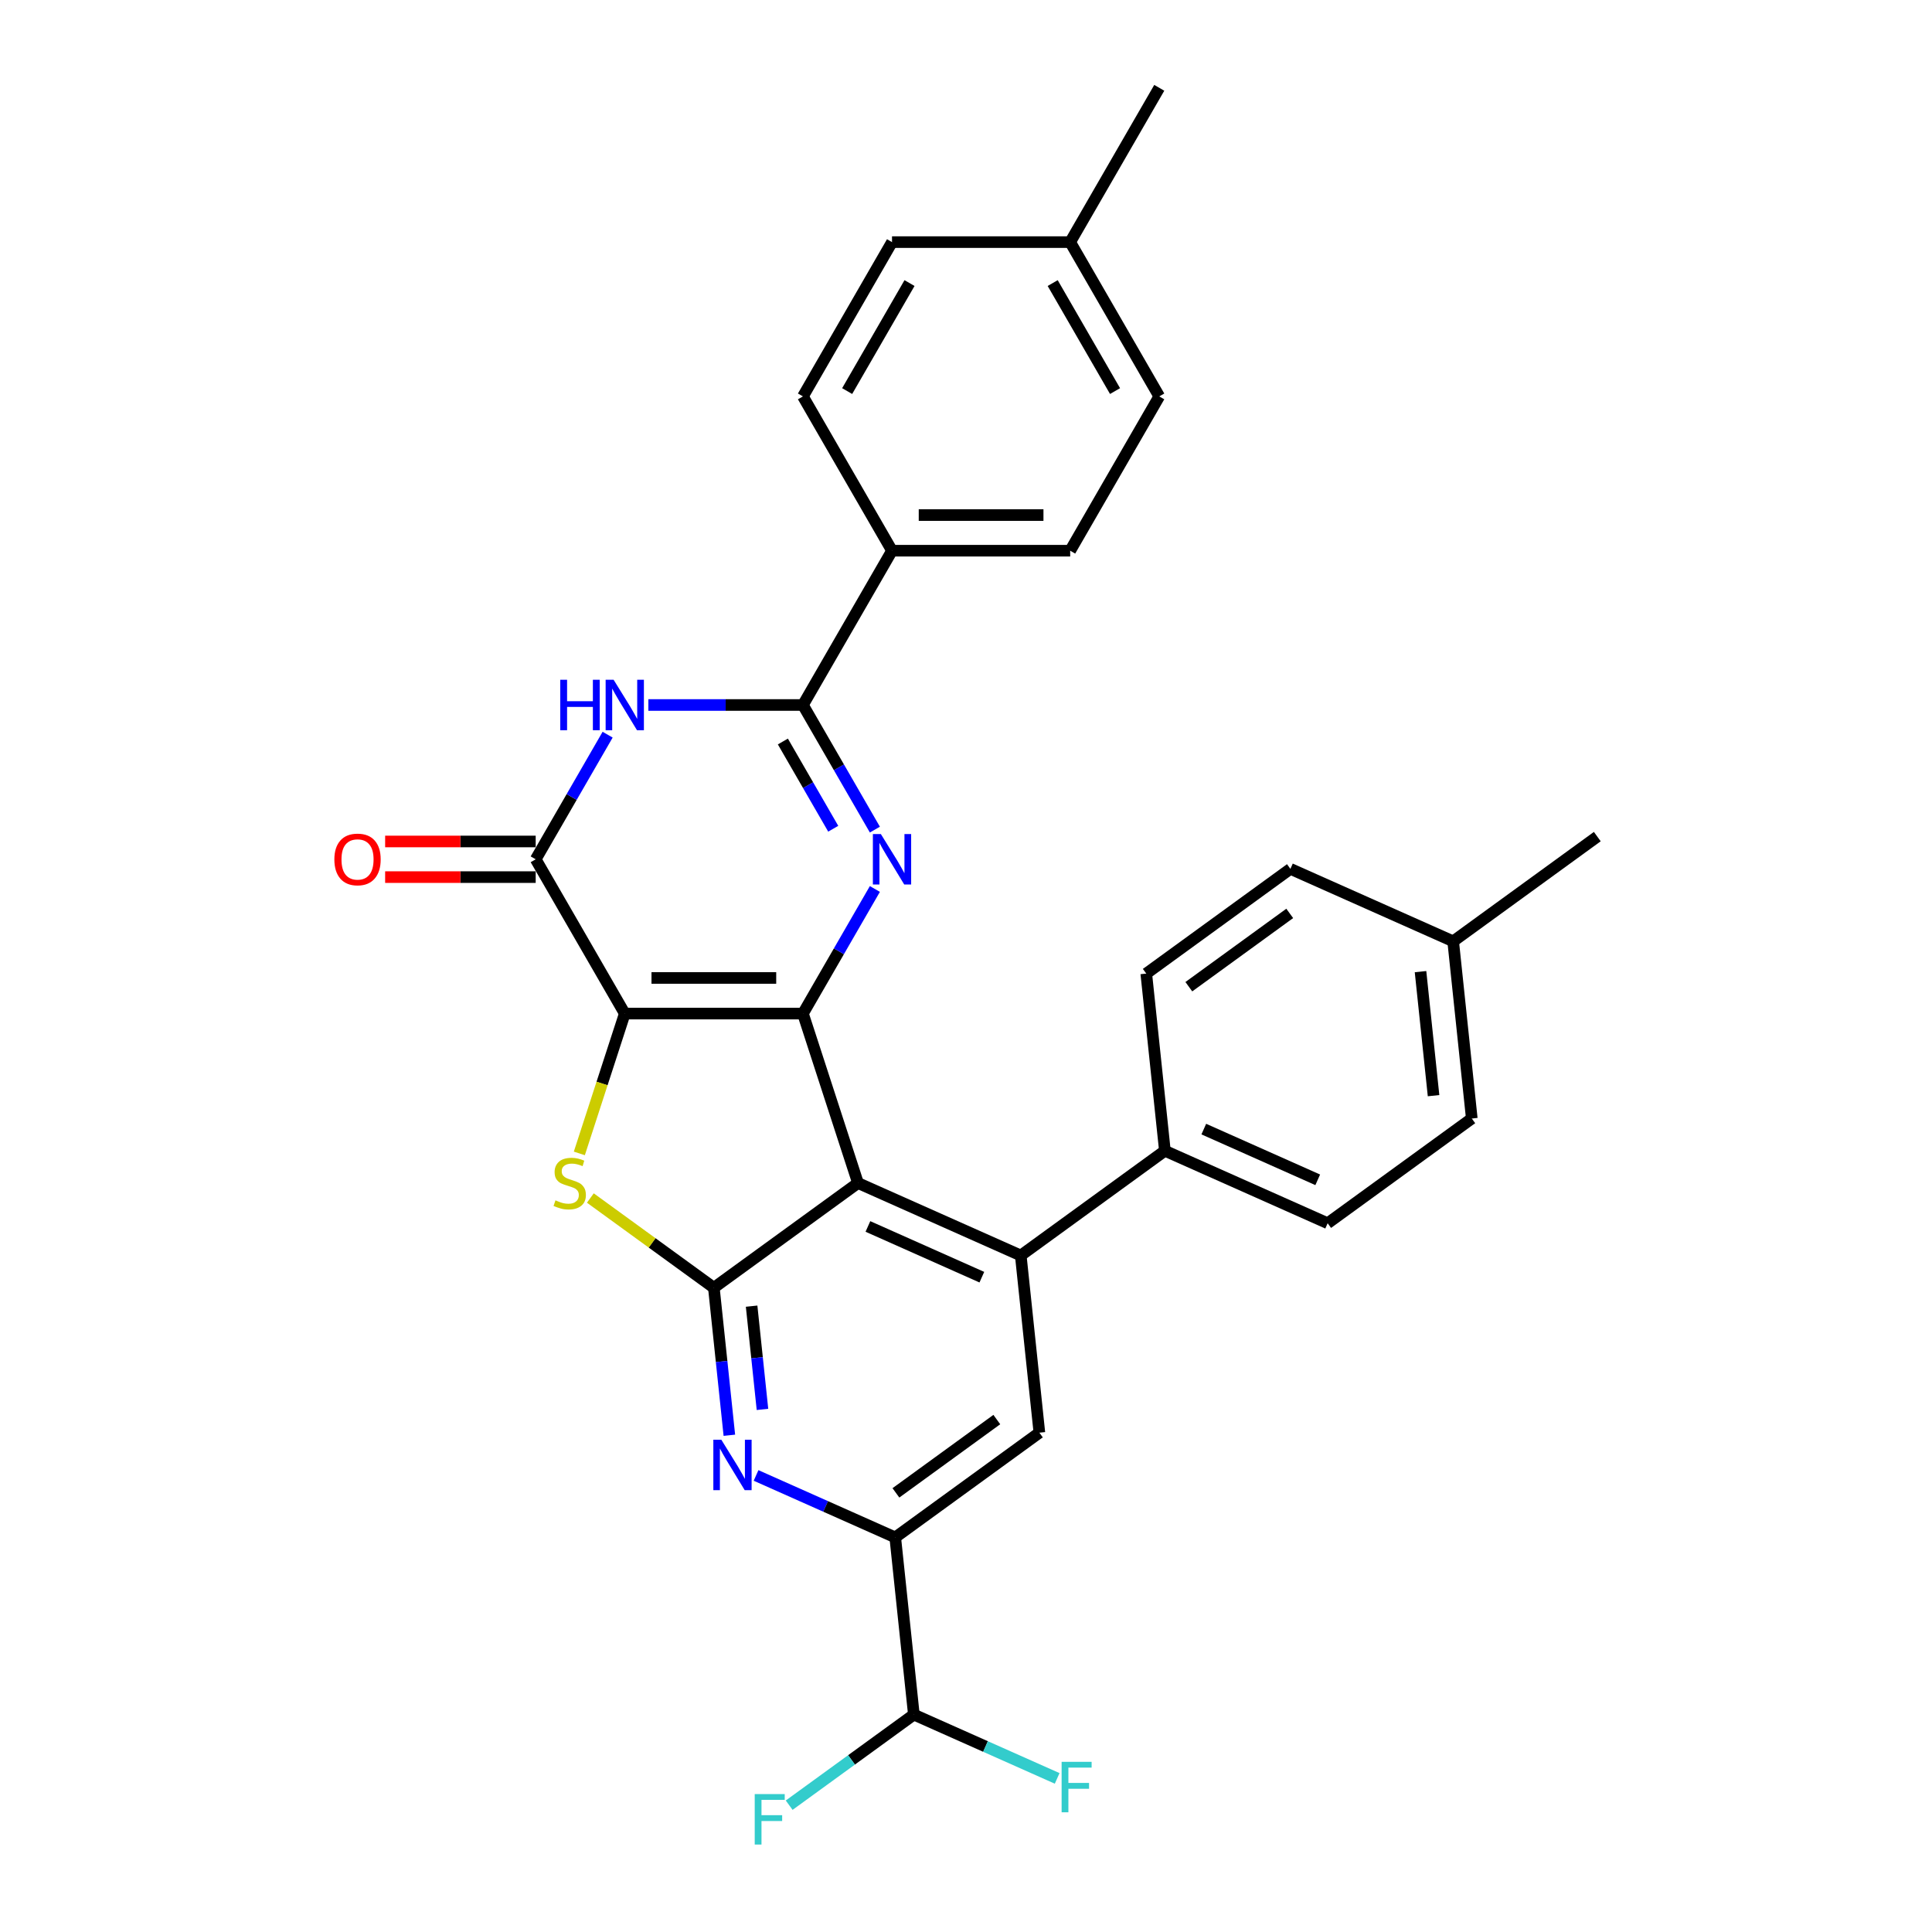 <?xml version='1.0' encoding='iso-8859-1'?>
<svg version='1.1' baseProfile='full'
              xmlns='http://www.w3.org/2000/svg'
                      xmlns:rdkit='http://www.rdkit.org/xml'
                      xmlns:xlink='http://www.w3.org/1999/xlink'
                  xml:space='preserve'
width='1000px' height='1000px' viewBox='0 0 1000 1000'>
<!-- END OF HEADER -->
<rect style='opacity:1.0;fill:#FFFFFF;stroke:none' width='1000' height='1000' x='0' y='0'> </rect>
<path class='bond-0' d='M 323.381,524.63 L 415.598,524.63' style='fill:none;fill-rule:evenodd;stroke:#000000;stroke-width:6px;stroke-linecap:butt;stroke-linejoin:miter;stroke-opacity:1' />
<path class='bond-0' d='M 337.213,506.187 L 401.765,506.187' style='fill:none;fill-rule:evenodd;stroke:#000000;stroke-width:6px;stroke-linecap:butt;stroke-linejoin:miter;stroke-opacity:1' />
<path class='bond-4' d='M 323.381,524.63 L 311.622,560.819' style='fill:none;fill-rule:evenodd;stroke:#000000;stroke-width:6px;stroke-linecap:butt;stroke-linejoin:miter;stroke-opacity:1' />
<path class='bond-4' d='M 311.622,560.819 L 299.864,597.008' style='fill:none;fill-rule:evenodd;stroke:#CCCC00;stroke-width:6px;stroke-linecap:butt;stroke-linejoin:miter;stroke-opacity:1' />
<path class='bond-5' d='M 323.381,524.63 L 277.272,444.768' style='fill:none;fill-rule:evenodd;stroke:#000000;stroke-width:6px;stroke-linecap:butt;stroke-linejoin:miter;stroke-opacity:1' />
<path class='bond-1' d='M 415.598,524.63 L 444.095,612.334' style='fill:none;fill-rule:evenodd;stroke:#000000;stroke-width:6px;stroke-linecap:butt;stroke-linejoin:miter;stroke-opacity:1' />
<path class='bond-2' d='M 415.598,524.63 L 434.217,492.381' style='fill:none;fill-rule:evenodd;stroke:#000000;stroke-width:6px;stroke-linecap:butt;stroke-linejoin:miter;stroke-opacity:1' />
<path class='bond-2' d='M 434.217,492.381 L 452.837,460.131' style='fill:none;fill-rule:evenodd;stroke:#0000FF;stroke-width:6px;stroke-linecap:butt;stroke-linejoin:miter;stroke-opacity:1' />
<path class='bond-8' d='M 444.095,612.334 L 528.34,649.843' style='fill:none;fill-rule:evenodd;stroke:#000000;stroke-width:6px;stroke-linecap:butt;stroke-linejoin:miter;stroke-opacity:1' />
<path class='bond-8' d='M 449.23,634.81 L 508.201,661.065' style='fill:none;fill-rule:evenodd;stroke:#000000;stroke-width:6px;stroke-linecap:butt;stroke-linejoin:miter;stroke-opacity:1' />
<path class='bond-30' d='M 444.095,612.334 L 369.489,666.538' style='fill:none;fill-rule:evenodd;stroke:#000000;stroke-width:6px;stroke-linecap:butt;stroke-linejoin:miter;stroke-opacity:1' />
<path class='bond-31' d='M 452.837,429.404 L 434.217,397.155' style='fill:none;fill-rule:evenodd;stroke:#0000FF;stroke-width:6px;stroke-linecap:butt;stroke-linejoin:miter;stroke-opacity:1' />
<path class='bond-31' d='M 434.217,397.155 L 415.598,364.905' style='fill:none;fill-rule:evenodd;stroke:#000000;stroke-width:6px;stroke-linecap:butt;stroke-linejoin:miter;stroke-opacity:1' />
<path class='bond-31' d='M 431.278,428.951 L 418.245,406.376' style='fill:none;fill-rule:evenodd;stroke:#0000FF;stroke-width:6px;stroke-linecap:butt;stroke-linejoin:miter;stroke-opacity:1' />
<path class='bond-31' d='M 418.245,406.376 L 405.211,383.802' style='fill:none;fill-rule:evenodd;stroke:#000000;stroke-width:6px;stroke-linecap:butt;stroke-linejoin:miter;stroke-opacity:1' />
<path class='bond-3' d='M 369.489,666.538 L 337.526,643.316' style='fill:none;fill-rule:evenodd;stroke:#000000;stroke-width:6px;stroke-linecap:butt;stroke-linejoin:miter;stroke-opacity:1' />
<path class='bond-3' d='M 337.526,643.316 L 305.563,620.093' style='fill:none;fill-rule:evenodd;stroke:#CCCC00;stroke-width:6px;stroke-linecap:butt;stroke-linejoin:miter;stroke-opacity:1' />
<path class='bond-9' d='M 369.489,666.538 L 373.502,704.713' style='fill:none;fill-rule:evenodd;stroke:#000000;stroke-width:6px;stroke-linecap:butt;stroke-linejoin:miter;stroke-opacity:1' />
<path class='bond-9' d='M 373.502,704.713 L 377.514,742.887' style='fill:none;fill-rule:evenodd;stroke:#0000FF;stroke-width:6px;stroke-linecap:butt;stroke-linejoin:miter;stroke-opacity:1' />
<path class='bond-9' d='M 389.035,676.063 L 391.844,702.785' style='fill:none;fill-rule:evenodd;stroke:#000000;stroke-width:6px;stroke-linecap:butt;stroke-linejoin:miter;stroke-opacity:1' />
<path class='bond-9' d='M 391.844,702.785 L 394.653,729.507' style='fill:none;fill-rule:evenodd;stroke:#0000FF;stroke-width:6px;stroke-linecap:butt;stroke-linejoin:miter;stroke-opacity:1' />
<path class='bond-7' d='M 277.272,444.768 L 295.891,412.518' style='fill:none;fill-rule:evenodd;stroke:#000000;stroke-width:6px;stroke-linecap:butt;stroke-linejoin:miter;stroke-opacity:1' />
<path class='bond-7' d='M 295.891,412.518 L 314.51,380.269' style='fill:none;fill-rule:evenodd;stroke:#0000FF;stroke-width:6px;stroke-linecap:butt;stroke-linejoin:miter;stroke-opacity:1' />
<path class='bond-15' d='M 277.272,435.546 L 238.31,435.546' style='fill:none;fill-rule:evenodd;stroke:#000000;stroke-width:6px;stroke-linecap:butt;stroke-linejoin:miter;stroke-opacity:1' />
<path class='bond-15' d='M 238.31,435.546 L 199.348,435.546' style='fill:none;fill-rule:evenodd;stroke:#FF0000;stroke-width:6px;stroke-linecap:butt;stroke-linejoin:miter;stroke-opacity:1' />
<path class='bond-15' d='M 277.272,453.99 L 238.31,453.99' style='fill:none;fill-rule:evenodd;stroke:#000000;stroke-width:6px;stroke-linecap:butt;stroke-linejoin:miter;stroke-opacity:1' />
<path class='bond-15' d='M 238.31,453.99 L 199.348,453.99' style='fill:none;fill-rule:evenodd;stroke:#FF0000;stroke-width:6px;stroke-linecap:butt;stroke-linejoin:miter;stroke-opacity:1' />
<path class='bond-6' d='M 415.598,364.905 L 375.594,364.905' style='fill:none;fill-rule:evenodd;stroke:#000000;stroke-width:6px;stroke-linecap:butt;stroke-linejoin:miter;stroke-opacity:1' />
<path class='bond-6' d='M 375.594,364.905 L 335.59,364.905' style='fill:none;fill-rule:evenodd;stroke:#0000FF;stroke-width:6px;stroke-linecap:butt;stroke-linejoin:miter;stroke-opacity:1' />
<path class='bond-12' d='M 415.598,364.905 L 461.707,285.042' style='fill:none;fill-rule:evenodd;stroke:#000000;stroke-width:6px;stroke-linecap:butt;stroke-linejoin:miter;stroke-opacity:1' />
<path class='bond-11' d='M 528.34,649.843 L 537.979,741.555' style='fill:none;fill-rule:evenodd;stroke:#000000;stroke-width:6px;stroke-linecap:butt;stroke-linejoin:miter;stroke-opacity:1' />
<path class='bond-13' d='M 528.34,649.843 L 602.945,595.639' style='fill:none;fill-rule:evenodd;stroke:#000000;stroke-width:6px;stroke-linecap:butt;stroke-linejoin:miter;stroke-opacity:1' />
<path class='bond-10' d='M 391.338,763.687 L 427.356,779.723' style='fill:none;fill-rule:evenodd;stroke:#0000FF;stroke-width:6px;stroke-linecap:butt;stroke-linejoin:miter;stroke-opacity:1' />
<path class='bond-10' d='M 427.356,779.723 L 463.373,795.759' style='fill:none;fill-rule:evenodd;stroke:#000000;stroke-width:6px;stroke-linecap:butt;stroke-linejoin:miter;stroke-opacity:1' />
<path class='bond-14' d='M 463.373,795.759 L 473.013,887.471' style='fill:none;fill-rule:evenodd;stroke:#000000;stroke-width:6px;stroke-linecap:butt;stroke-linejoin:miter;stroke-opacity:1' />
<path class='bond-32' d='M 463.373,795.759 L 537.979,741.555' style='fill:none;fill-rule:evenodd;stroke:#000000;stroke-width:6px;stroke-linecap:butt;stroke-linejoin:miter;stroke-opacity:1' />
<path class='bond-32' d='M 463.723,772.707 L 515.947,734.764' style='fill:none;fill-rule:evenodd;stroke:#000000;stroke-width:6px;stroke-linecap:butt;stroke-linejoin:miter;stroke-opacity:1' />
<path class='bond-18' d='M 461.707,285.042 L 553.924,285.042' style='fill:none;fill-rule:evenodd;stroke:#000000;stroke-width:6px;stroke-linecap:butt;stroke-linejoin:miter;stroke-opacity:1' />
<path class='bond-18' d='M 475.539,266.599 L 540.092,266.599' style='fill:none;fill-rule:evenodd;stroke:#000000;stroke-width:6px;stroke-linecap:butt;stroke-linejoin:miter;stroke-opacity:1' />
<path class='bond-19' d='M 461.707,285.042 L 415.598,205.18' style='fill:none;fill-rule:evenodd;stroke:#000000;stroke-width:6px;stroke-linecap:butt;stroke-linejoin:miter;stroke-opacity:1' />
<path class='bond-16' d='M 602.945,595.639 L 687.19,633.147' style='fill:none;fill-rule:evenodd;stroke:#000000;stroke-width:6px;stroke-linecap:butt;stroke-linejoin:miter;stroke-opacity:1' />
<path class='bond-16' d='M 623.083,584.416 L 682.055,610.672' style='fill:none;fill-rule:evenodd;stroke:#000000;stroke-width:6px;stroke-linecap:butt;stroke-linejoin:miter;stroke-opacity:1' />
<path class='bond-17' d='M 602.945,595.639 L 593.306,503.926' style='fill:none;fill-rule:evenodd;stroke:#000000;stroke-width:6px;stroke-linecap:butt;stroke-linejoin:miter;stroke-opacity:1' />
<path class='bond-20' d='M 473.013,887.471 L 440.745,910.915' style='fill:none;fill-rule:evenodd;stroke:#000000;stroke-width:6px;stroke-linecap:butt;stroke-linejoin:miter;stroke-opacity:1' />
<path class='bond-20' d='M 440.745,910.915 L 408.477,934.359' style='fill:none;fill-rule:evenodd;stroke:#33CCCC;stroke-width:6px;stroke-linecap:butt;stroke-linejoin:miter;stroke-opacity:1' />
<path class='bond-21' d='M 473.013,887.471 L 510.1,903.984' style='fill:none;fill-rule:evenodd;stroke:#000000;stroke-width:6px;stroke-linecap:butt;stroke-linejoin:miter;stroke-opacity:1' />
<path class='bond-21' d='M 510.1,903.984 L 547.187,920.496' style='fill:none;fill-rule:evenodd;stroke:#33CCCC;stroke-width:6px;stroke-linecap:butt;stroke-linejoin:miter;stroke-opacity:1' />
<path class='bond-23' d='M 687.19,633.147 L 761.795,578.943' style='fill:none;fill-rule:evenodd;stroke:#000000;stroke-width:6px;stroke-linecap:butt;stroke-linejoin:miter;stroke-opacity:1' />
<path class='bond-22' d='M 593.306,503.926 L 667.911,449.722' style='fill:none;fill-rule:evenodd;stroke:#000000;stroke-width:6px;stroke-linecap:butt;stroke-linejoin:miter;stroke-opacity:1' />
<path class='bond-22' d='M 615.337,510.717 L 667.561,472.774' style='fill:none;fill-rule:evenodd;stroke:#000000;stroke-width:6px;stroke-linecap:butt;stroke-linejoin:miter;stroke-opacity:1' />
<path class='bond-25' d='M 553.924,285.042 L 600.033,205.18' style='fill:none;fill-rule:evenodd;stroke:#000000;stroke-width:6px;stroke-linecap:butt;stroke-linejoin:miter;stroke-opacity:1' />
<path class='bond-24' d='M 415.598,205.18 L 461.707,125.317' style='fill:none;fill-rule:evenodd;stroke:#000000;stroke-width:6px;stroke-linecap:butt;stroke-linejoin:miter;stroke-opacity:1' />
<path class='bond-24' d='M 438.487,202.422 L 470.763,146.518' style='fill:none;fill-rule:evenodd;stroke:#000000;stroke-width:6px;stroke-linecap:butt;stroke-linejoin:miter;stroke-opacity:1' />
<path class='bond-27' d='M 667.911,449.722 L 752.156,487.23' style='fill:none;fill-rule:evenodd;stroke:#000000;stroke-width:6px;stroke-linecap:butt;stroke-linejoin:miter;stroke-opacity:1' />
<path class='bond-34' d='M 761.795,578.943 L 752.156,487.23' style='fill:none;fill-rule:evenodd;stroke:#000000;stroke-width:6px;stroke-linecap:butt;stroke-linejoin:miter;stroke-opacity:1' />
<path class='bond-34' d='M 742.007,567.114 L 735.259,502.915' style='fill:none;fill-rule:evenodd;stroke:#000000;stroke-width:6px;stroke-linecap:butt;stroke-linejoin:miter;stroke-opacity:1' />
<path class='bond-26' d='M 461.707,125.317 L 553.924,125.317' style='fill:none;fill-rule:evenodd;stroke:#000000;stroke-width:6px;stroke-linecap:butt;stroke-linejoin:miter;stroke-opacity:1' />
<path class='bond-33' d='M 600.033,205.18 L 553.924,125.317' style='fill:none;fill-rule:evenodd;stroke:#000000;stroke-width:6px;stroke-linecap:butt;stroke-linejoin:miter;stroke-opacity:1' />
<path class='bond-33' d='M 577.144,202.422 L 544.868,146.518' style='fill:none;fill-rule:evenodd;stroke:#000000;stroke-width:6px;stroke-linecap:butt;stroke-linejoin:miter;stroke-opacity:1' />
<path class='bond-28' d='M 553.924,125.317 L 600.033,45.455' style='fill:none;fill-rule:evenodd;stroke:#000000;stroke-width:6px;stroke-linecap:butt;stroke-linejoin:miter;stroke-opacity:1' />
<path class='bond-29' d='M 752.156,487.23 L 826.761,433.026' style='fill:none;fill-rule:evenodd;stroke:#000000;stroke-width:6px;stroke-linecap:butt;stroke-linejoin:miter;stroke-opacity:1' />
<path  class='atom-3' d='M 455.934 431.71
L 464.492 445.542
Q 465.34 446.907, 466.705 449.379
Q 468.07 451.85, 468.143 451.998
L 468.143 431.71
L 471.611 431.71
L 471.611 457.826
L 468.033 457.826
L 458.848 442.702
Q 457.778 440.932, 456.635 438.903
Q 455.528 436.874, 455.196 436.247
L 455.196 457.826
L 451.803 457.826
L 451.803 431.71
L 455.934 431.71
' fill='#0000FF'/>
<path  class='atom-5' d='M 287.506 621.298
Q 287.801 621.409, 289.019 621.925
Q 290.236 622.441, 291.564 622.773
Q 292.929 623.069, 294.257 623.069
Q 296.728 623.069, 298.167 621.888
Q 299.605 620.671, 299.605 618.568
Q 299.605 617.13, 298.868 616.244
Q 298.167 615.359, 297.06 614.88
Q 295.954 614.4, 294.109 613.847
Q 291.785 613.146, 290.384 612.482
Q 289.019 611.818, 288.023 610.416
Q 287.064 609.015, 287.064 606.654
Q 287.064 603.371, 289.277 601.342
Q 291.527 599.313, 295.954 599.313
Q 298.978 599.313, 302.409 600.752
L 301.56 603.592
Q 298.425 602.301, 296.064 602.301
Q 293.519 602.301, 292.117 603.371
Q 290.716 604.404, 290.752 606.211
Q 290.752 607.613, 291.453 608.461
Q 292.191 609.31, 293.224 609.789
Q 294.294 610.269, 296.064 610.822
Q 298.425 611.56, 299.827 612.298
Q 301.228 613.035, 302.224 614.548
Q 303.257 616.023, 303.257 618.568
Q 303.257 622.183, 300.823 624.138
Q 298.425 626.056, 294.404 626.056
Q 292.08 626.056, 290.31 625.54
Q 288.576 625.06, 286.51 624.212
L 287.506 621.298
' fill='#CCCC00'/>
<path  class='atom-8' d='M 289.979 351.847
L 293.521 351.847
L 293.521 362.95
L 306.874 362.95
L 306.874 351.847
L 310.415 351.847
L 310.415 377.963
L 306.874 377.963
L 306.874 365.901
L 293.521 365.901
L 293.521 377.963
L 289.979 377.963
L 289.979 351.847
' fill='#0000FF'/>
<path  class='atom-8' d='M 317.608 351.847
L 326.166 365.68
Q 327.014 367.045, 328.379 369.516
Q 329.744 371.987, 329.817 372.135
L 329.817 351.847
L 333.285 351.847
L 333.285 377.963
L 329.707 377.963
L 320.522 362.839
Q 319.452 361.069, 318.309 359.04
Q 317.202 357.011, 316.87 356.384
L 316.87 377.963
L 313.476 377.963
L 313.476 351.847
L 317.608 351.847
' fill='#0000FF'/>
<path  class='atom-10' d='M 373.356 745.193
L 381.914 759.025
Q 382.762 760.39, 384.127 762.862
Q 385.492 765.333, 385.565 765.481
L 385.565 745.193
L 389.033 745.193
L 389.033 771.309
L 385.455 771.309
L 376.27 756.185
Q 375.2 754.414, 374.057 752.386
Q 372.95 750.357, 372.618 749.73
L 372.618 771.309
L 369.224 771.309
L 369.224 745.193
L 373.356 745.193
' fill='#0000FF'/>
<path  class='atom-16' d='M 173.066 444.842
Q 173.066 438.571, 176.165 435.067
Q 179.263 431.562, 185.054 431.562
Q 190.846 431.562, 193.944 435.067
Q 197.043 438.571, 197.043 444.842
Q 197.043 451.186, 193.907 454.801
Q 190.772 458.379, 185.054 458.379
Q 179.3 458.379, 176.165 454.801
Q 173.066 451.223, 173.066 444.842
M 185.054 455.428
Q 189.038 455.428, 191.178 452.772
Q 193.354 450.08, 193.354 444.842
Q 193.354 439.714, 191.178 437.132
Q 189.038 434.513, 185.054 434.513
Q 181.071 434.513, 178.894 437.095
Q 176.755 439.677, 176.755 444.842
Q 176.755 450.116, 178.894 452.772
Q 181.071 455.428, 185.054 455.428
' fill='#FF0000'/>
<path  class='atom-21' d='M 390.643 928.617
L 406.172 928.617
L 406.172 931.605
L 394.147 931.605
L 394.147 939.536
L 404.844 939.536
L 404.844 942.561
L 394.147 942.561
L 394.147 954.733
L 390.643 954.733
L 390.643 928.617
' fill='#33CCCC'/>
<path  class='atom-22' d='M 549.493 911.921
L 565.022 911.921
L 565.022 914.909
L 552.997 914.909
L 552.997 922.84
L 563.694 922.84
L 563.694 925.865
L 552.997 925.865
L 552.997 938.037
L 549.493 938.037
L 549.493 911.921
' fill='#33CCCC'/>
</svg>
